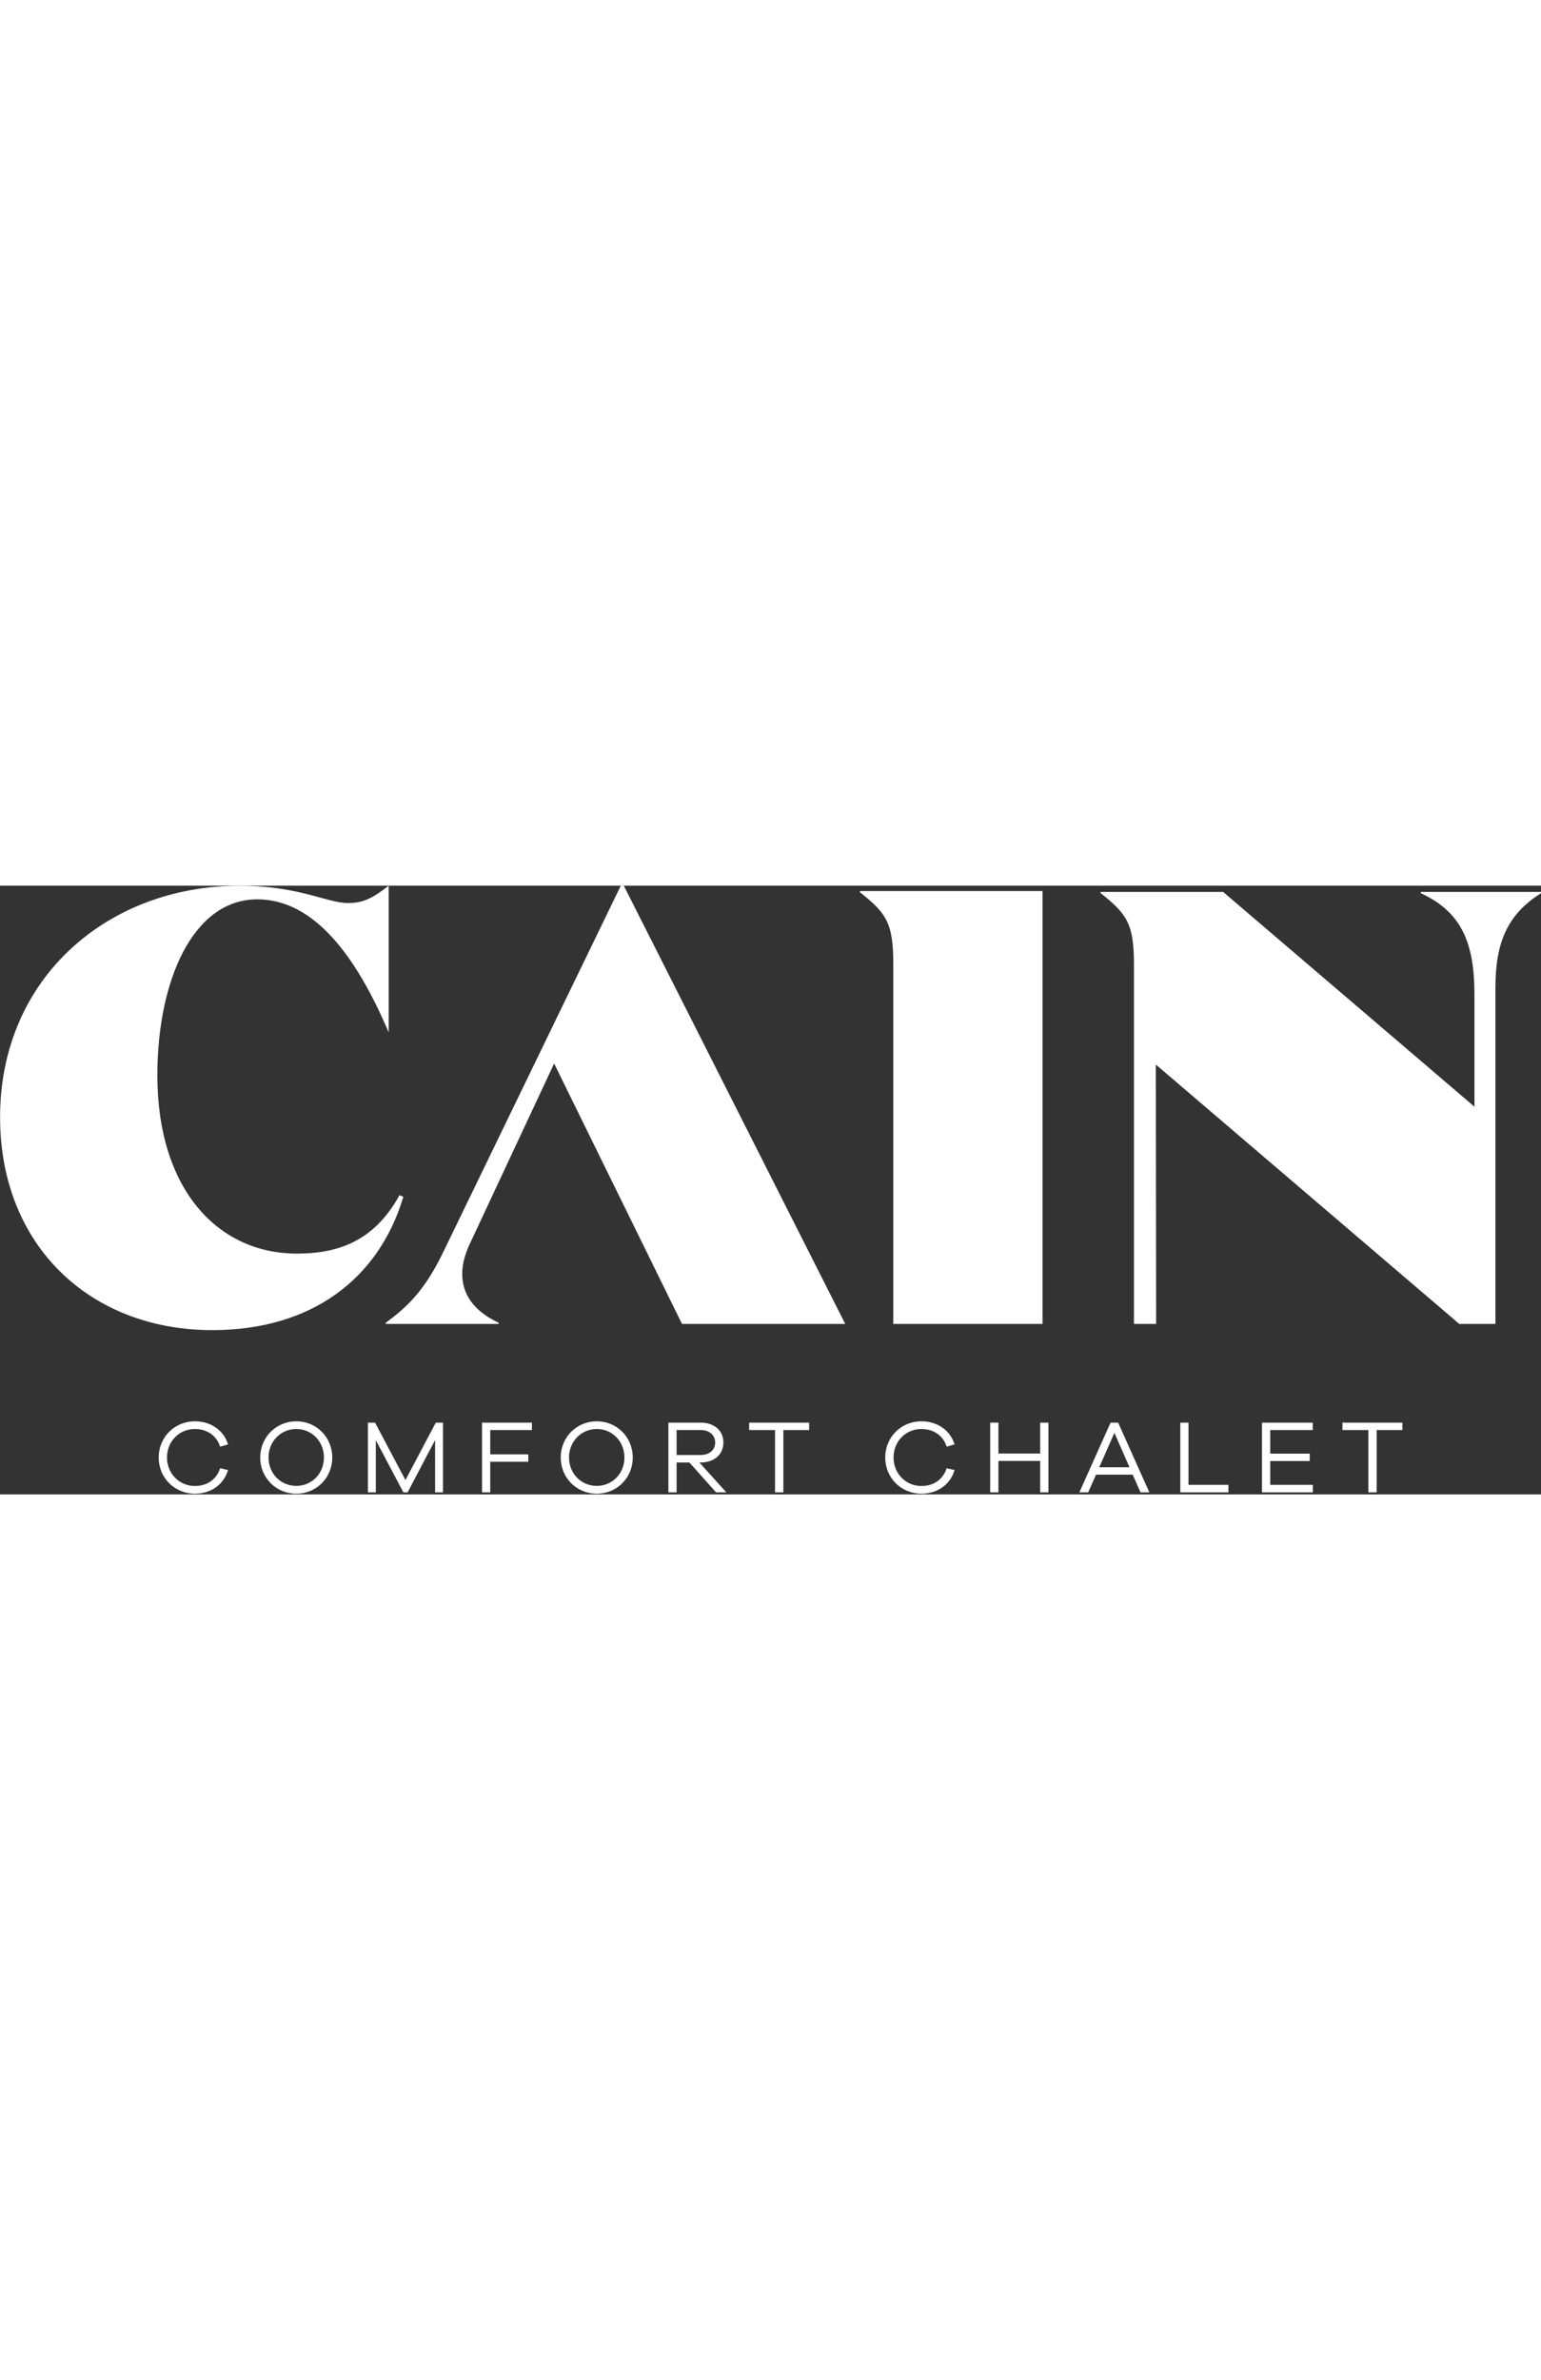 <?xml version="1.0" encoding="UTF-8" standalone="no"?>
<!DOCTYPE svg PUBLIC "-//W3C//DTD SVG 1.1//EN" "http://www.w3.org/Graphics/SVG/1.1/DTD/svg11.dtd">
<svg width="401" height="100%" viewBox="0 0 1568 619" version="1.1" xmlns="http://www.w3.org/2000/svg" xmlns:xlink="http://www.w3.org/1999/xlink" xml:space="preserve" xmlns:serif="http://www.serif.com/" style="fill-rule:evenodd;clip-rule:evenodd;stroke-linejoin:round;stroke-miterlimit:2;">
    <rect x="0" y="0" width="1568" height="619" fill="#333333" stroke="none"/>
    <g transform="matrix(1,0,0,1,-970.007,-931.067)">
        <g transform="matrix(4.167,0,0,4.167,0,0)">
            <g transform="matrix(1,0,0,1,280.363,369.942)">
                <path d="M0,-13.91C2.945,-13.91 5.306,-12.338 6.169,-9.596L8.099,-10.153C7.058,-13.581 3.911,-15.789 0,-15.789C-4.95,-15.789 -8.833,-11.906 -8.833,-6.956C-8.833,-2.005 -4.95,1.879 0,1.879C3.911,1.879 7.058,-0.33 8.099,-3.883L6.169,-4.34C5.282,-1.549 2.945,0 0,0C-3.807,0 -6.802,-3.046 -6.802,-6.956C-6.802,-10.89 -3.807,-13.91 0,-13.91" style="fill:white;fill-rule:nonzero;"/>
            </g>
        </g>
        <g transform="matrix(4.167,0,0,4.167,0,0)">
            <g transform="matrix(1,0,0,1,305.135,356.056)">
                <path d="M0,13.86C-3.809,13.86 -6.778,10.864 -6.778,6.929C-6.778,3.02 -3.809,-0.025 0,-0.025C3.781,-0.025 6.752,3.02 6.752,6.929C6.752,10.864 3.781,13.86 0,13.86M0,-1.904C-4.95,-1.904 -8.809,2.006 -8.809,6.929C-8.809,11.881 -4.95,15.764 0,15.764C4.924,15.764 8.783,11.881 8.783,6.929C8.783,2.006 4.924,-1.904 0,-1.904" style="fill:white;fill-rule:nonzero;"/>
            </g>
        </g>
        <g transform="matrix(4.167,0,0,4.167,0,0)">
            <g transform="matrix(1,0,0,1,331.785,357.478)">
                <path d="M0,11.018L-7.414,-2.995L-9.165,-2.995L-9.165,14.013L-7.236,14.013L-7.236,1.27L-0.508,14.013L0.532,14.013L7.234,1.27L7.234,14.013L9.165,14.013L9.165,-2.995L7.412,-2.995L0,11.018Z" style="fill:white;fill-rule:nonzero;"/>
            </g>
        </g>
        <g transform="matrix(4.167,0,0,4.167,0,0)">
            <g transform="matrix(1,0,0,1,350.488,354.483)">
                <path d="M0,17.008L2.005,17.008L2.005,9.544L11.297,9.544L11.297,7.741L2.005,7.741L2.005,1.803L12.185,1.803L12.185,0L0,0L0,17.008Z" style="fill:white;fill-rule:nonzero;"/>
            </g>
        </g>
        <g transform="matrix(4.167,0,0,4.167,0,0)">
            <g transform="matrix(1,0,0,1,378.51,356.056)">
                <path d="M0,13.86C-3.809,13.86 -6.778,10.864 -6.778,6.929C-6.778,3.02 -3.809,-0.025 0,-0.025C3.781,-0.025 6.752,3.02 6.752,6.929C6.752,10.864 3.781,13.86 0,13.86M0,-1.904C-4.95,-1.904 -8.809,2.006 -8.809,6.929C-8.809,11.881 -4.95,15.764 0,15.764C4.924,15.764 8.783,11.881 8.783,6.929C8.783,2.006 4.924,-1.904 0,-1.904" style="fill:white;fill-rule:nonzero;"/>
            </g>
        </g>
        <g transform="matrix(4.167,0,0,4.167,0,0)">
            <g transform="matrix(1,0,0,1,398.001,363.594)">
                <path d="M0,-1.216L0,-7.309L5.865,-7.309C7.997,-7.309 9.418,-6.09 9.418,-4.264C9.418,-2.435 7.997,-1.216 5.865,-1.216L0,-1.216ZM5.865,0.61C9.19,0.61 11.424,-1.344 11.424,-4.264C11.424,-7.183 9.19,-9.112 5.865,-9.112L-2.005,-9.112L-2.005,7.896L0,7.896L0,0.61L3.123,0.61L9.622,7.896L12.136,7.896L5.56,0.61L5.865,0.61Z" style="fill:white;fill-rule:nonzero;"/>
            </g>
        </g>
        <g transform="matrix(4.167,0,0,4.167,0,0)">
            <g transform="matrix(1,0,0,1,415.718,369.688)">
                <path d="M0,-13.402L6.32,-13.402L6.32,1.803L8.351,1.803L8.351,-13.402L14.646,-13.402L14.646,-15.205L0,-15.205L0,-13.402Z" style="fill:white;fill-rule:nonzero;"/>
            </g>
        </g>
        <g transform="matrix(4.167,0,0,4.167,0,0)">
            <g transform="matrix(1,0,0,1,457.774,369.942)">
                <path d="M0,-13.91C2.945,-13.91 5.306,-12.338 6.169,-9.596L8.099,-10.153C7.058,-13.581 3.91,-15.789 0,-15.789C-4.95,-15.789 -8.833,-11.906 -8.833,-6.956C-8.833,-2.005 -4.95,1.879 0,1.879C3.91,1.879 7.058,-0.33 8.099,-3.883L6.169,-4.34C5.281,-1.549 2.945,0 0,0C-3.807,0 -6.803,-3.046 -6.803,-6.956C-6.803,-10.89 -3.807,-13.91 0,-13.91" style="fill:white;fill-rule:nonzero;"/>
            </g>
        </g>
        <g transform="matrix(4.167,0,0,4.167,0,0)">
            <g transform="matrix(1,0,0,1,486.785,363.952)">
                <path d="M0,-1.93L-10.205,-1.93L-10.205,-9.469L-12.21,-9.469L-12.21,7.539L-10.205,7.539L-10.205,-0.127L0,-0.127L0,7.539L2.007,7.539L2.007,-9.469L0,-9.469L0,-1.93Z" style="fill:white;fill-rule:nonzero;"/>
            </g>
        </g>
        <g transform="matrix(4.167,0,0,4.167,0,0)">
            <g transform="matrix(1,0,0,1,501.199,360.6)">
                <path d="M0,4.774L3.706,-3.629L7.388,4.774L0,4.774ZM2.768,-6.117L-4.849,10.891L-2.69,10.891L-0.786,6.575L8.175,6.575L10.077,10.891L12.235,10.891L4.62,-6.117L2.768,-6.117Z" style="fill:white;fill-rule:nonzero;"/>
            </g>
        </g>
        <g transform="matrix(4.167,0,0,4.167,0,0)">
            <g transform="matrix(1,0,0,1,523,371.491)">
                <path d="M0,-17.008L-2.005,-17.008L-2.005,0L9.748,0L9.748,-1.828L0,-1.828L0,-17.008Z" style="fill:white;fill-rule:nonzero;"/>
            </g>
        </g>
        <g transform="matrix(4.167,0,0,4.167,0,0)">
            <g transform="matrix(1,0,0,1,542.95,362.125)">
                <path d="M0,1.724L9.647,1.724L9.647,-0.079L0,-0.079L0,-5.839L10.384,-5.839L10.384,-7.642L-2.005,-7.642L-2.005,9.366L10.409,9.366L10.409,7.537L0,7.537L0,1.724Z" style="fill:white;fill-rule:nonzero;"/>
            </g>
        </g>
        <g transform="matrix(4.167,0,0,4.167,0,0)">
            <g transform="matrix(1,0,0,1,560.591,369.688)">
                <path d="M0,-13.402L6.32,-13.402L6.32,1.803L8.351,1.803L8.351,-13.402L14.646,-13.402L14.646,-15.205L0,-15.205L0,-13.402Z" style="fill:white;fill-rule:nonzero;"/>
            </g>
        </g>
        <g transform="matrix(4.167,0,0,4.167,0,0)">
            <g transform="matrix(1,0,0,1,384.361,330.396)">
                <path d="M0,-106.94L-43.379,-17.471C-47.748,-8.435 -51.965,-4.217 -57.387,-0.3L-57.387,0L-29.823,0L-29.823,-0.3C-35.999,-3.163 -38.711,-7.38 -38.711,-12.199C-38.711,-14.46 -38.107,-16.719 -37.053,-19.129L-16.269,-63.561L14.958,0L54.822,0L0.751,-106.94L0,-106.94Z" style="fill:white;fill-rule:nonzero;"/>
            </g>
        </g>
        <g transform="matrix(4.167,0,0,4.167,0,0)">
            <g transform="matrix(1,0,0,1,579.718,330.396)">
                <path d="M0,-105.433L0,-105.132C9.79,-100.614 13.104,-93.233 13.104,-80.431L13.104,-53.019L-48.262,-105.433L-78.171,-105.433L-78.171,-105.132C-71.694,-100.011 -70.039,-97.601 -70.039,-87.661L-70.039,0L-64.624,0L-64.702,-63.309L9.406,0L18.226,0L18.226,-82.088C18.226,-93.233 21.238,-100.011 29.37,-105.132L29.37,-105.433L0,-105.433Z" style="fill:white;fill-rule:nonzero;"/>
            </g>
        </g>
        <g transform="matrix(4.167,0,0,4.167,0,0)">
            <g transform="matrix(1,0,0,1,450.907,224.741)">
                <path d="M0,105.655L36.45,105.655L36.45,0L-8.132,0L-8.132,0.301C-1.655,5.422 0,7.831 0,17.772L0,105.655Z" style="fill:white;fill-rule:nonzero;"/>
            </g>
        </g>
        <g transform="matrix(4.167,0,0,4.167,0,0)">
            <g transform="matrix(1,0,0,1,330.328,256.377)">
                <path d="M0,42.603C-6.312,54.073 -15.33,56.849 -25.078,56.849C-44.207,56.849 -59.119,41.333 -59.119,13.318C-59.119,-9.575 -50.533,-29.608 -34.718,-29.608C-21.05,-29.608 -10.687,-16.113 -2.636,2.872L-2.636,-32.921C-6.552,-29.909 -8.812,-28.704 -12.576,-28.704C-17.697,-28.704 -24.475,-32.921 -39.085,-32.921C-71.167,-32.921 -97.526,-10.479 -97.526,23.561C-97.526,54.89 -75.535,75.524 -45.712,75.524C-21.552,75.524 -5.078,63.117 0.948,42.985C0.677,42.876 0.348,42.743 0,42.603" style="fill:white;fill-rule:nonzero;"/>
            </g>
        </g>
    </g>
</svg>
